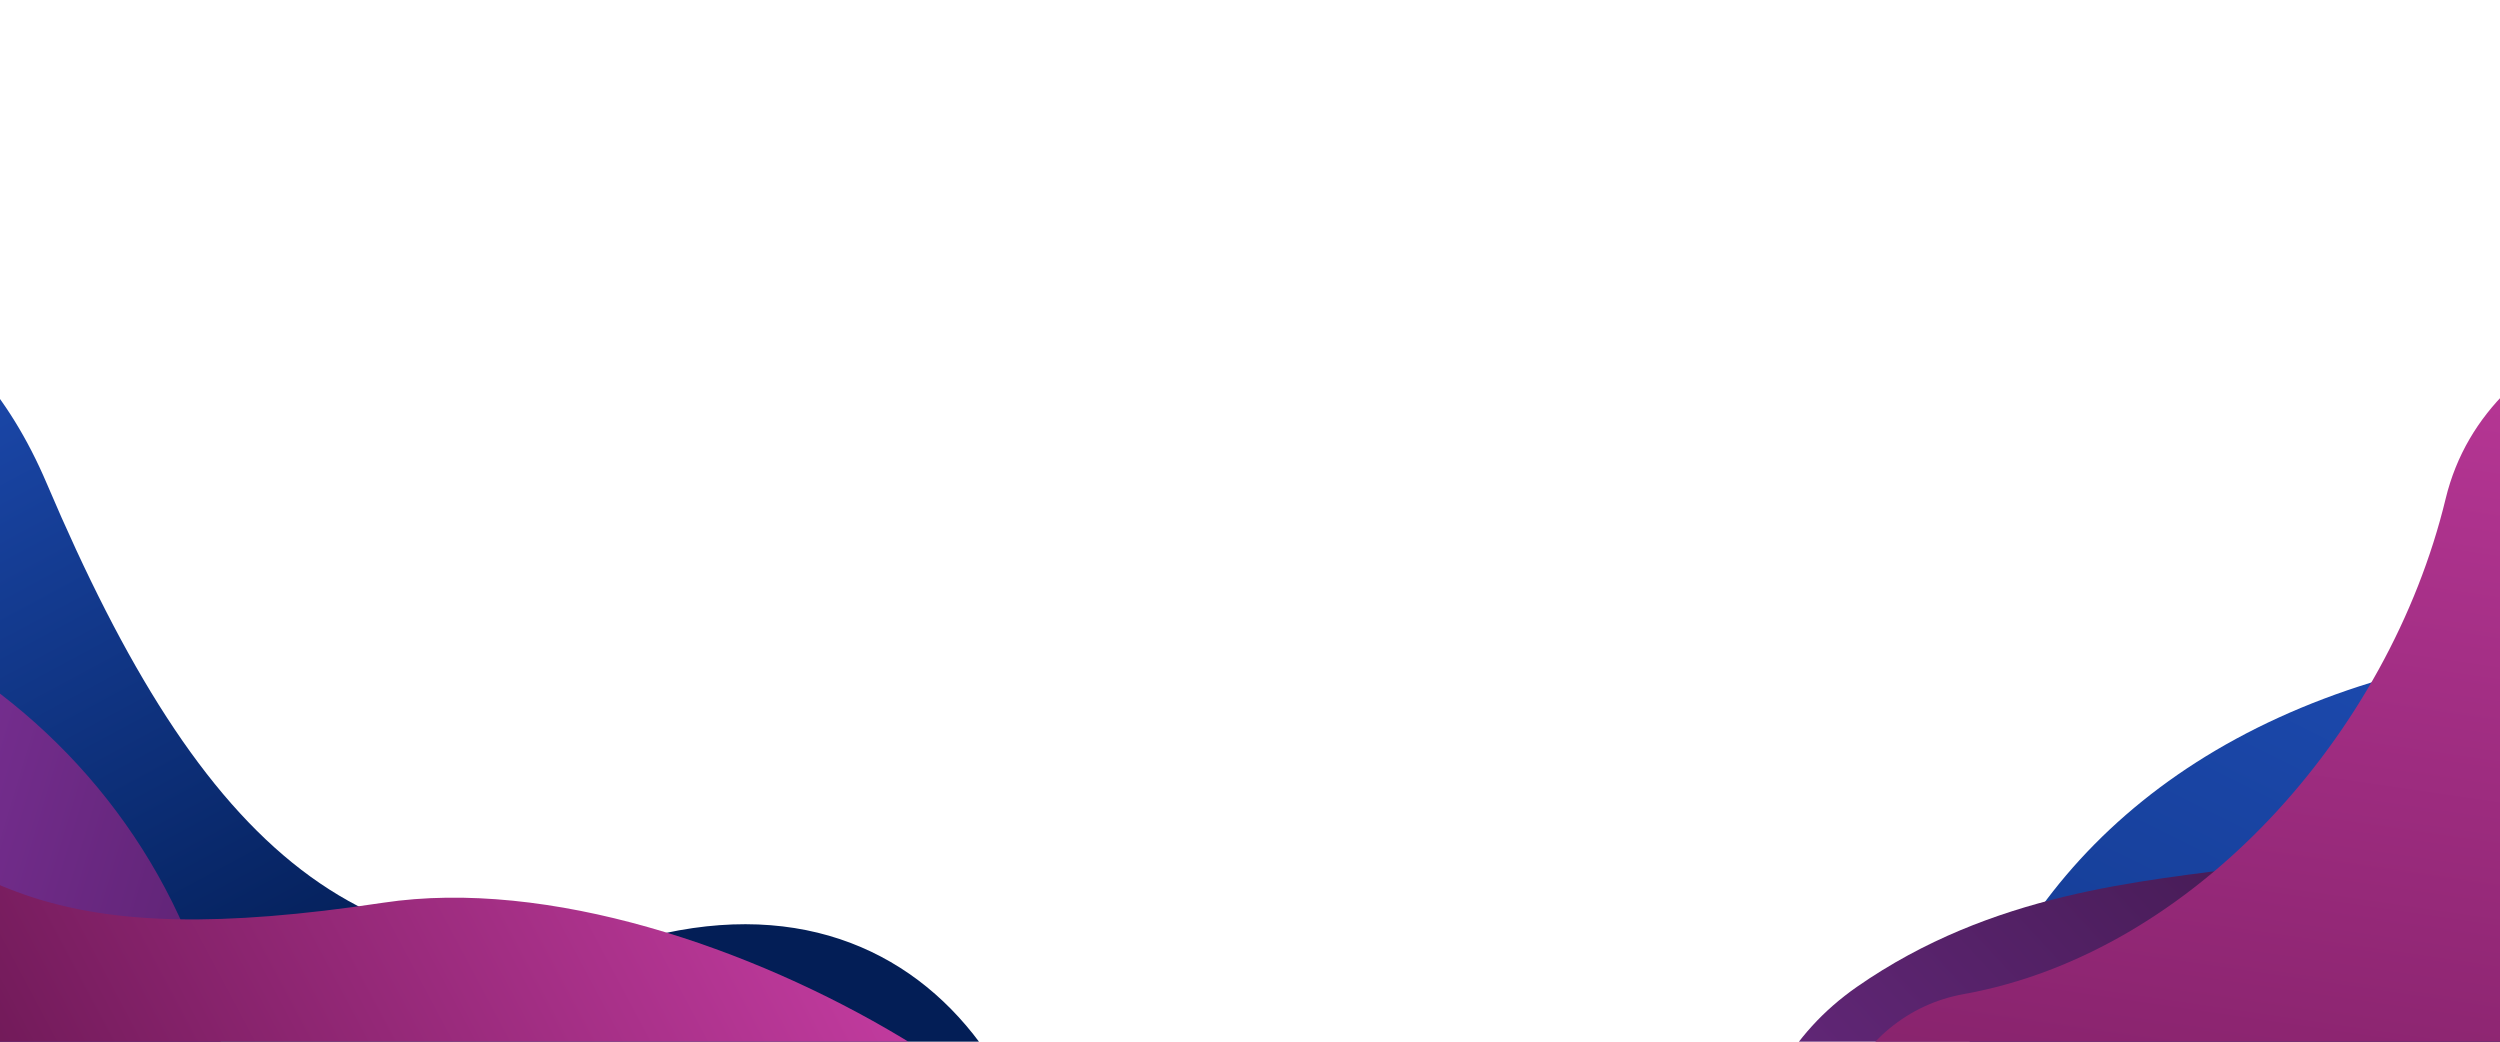 <svg width="1920" height="800" viewBox="0 0 1920 800" fill="none" xmlns="http://www.w3.org/2000/svg">
<g clip-path="url(#clip0_1291_3087)">
<path d="M-549.787 795.165C-641.577 707.313 -632.761 559.536 -534.928 478.467C-509.174 457.124 -484.611 426.246 -466.127 381.64C-400.404 223.052 -83.571 90.438 35.934 371.375C155.439 652.312 279.399 766.363 510.708 716.626C742.003 666.901 853.952 898.014 801.22 1111.02C748.489 1324.03 244.735 1674.21 -1.54 1425.8C-247.816 1177.38 -154.689 824.743 -387.954 851.078C-456.29 858.798 -509.156 834.034 -549.774 795.166L-549.787 795.165Z" fill="url(#paint0_linear_1291_3087)"/>
<path d="M175.187 830.669C137.145 567.521 -117.597 392.837 -379.099 443.758C-526.715 472.507 -654.841 555.006 -625.024 763.225C-560.635 1212.78 -208.594 1299.88 71.632 1101.17C169.212 1031.98 189.795 931.824 175.174 830.669L175.187 830.669Z" fill="url(#paint1_linear_1291_3087)"/>
<path d="M838.711 990.473C920.622 908.361 547.816 655.125 294.264 693.293C40.712 731.461 -23.997 681.709 -145.652 579.97C-267.307 478.231 -403.231 679.088 -352.84 844.361C-302.45 1009.63 60.29 1129.14 207.612 1071.99C285.668 1041.71 771.169 1058.2 838.71 990.485L838.711 990.473Z" fill="url(#paint2_linear_1291_3087)"/>
<path d="M1851.97 1419.31C2169.75 1427.23 2425.48 1162.58 2416.46 844.833C2411.36 665.465 2339.06 498.262 2087.67 491.658C1544.9 477.416 1373.47 874.027 1553.14 1243.38C1615.71 1371.99 1729.81 1416.24 1851.97 1419.29L1851.97 1419.31Z" fill="url(#paint3_linear_1291_3087)"/>
<path d="M1946.15 444.915C2020.36 390.287 2126.58 415.083 2174.27 495.167C2186.82 516.258 2206.42 537.684 2236.69 556.475C2344.28 623.317 2404.42 866.433 2186.94 916.707C1969.46 966.982 1872.58 1041.34 1882.33 1212.93C1892.06 1384.53 1711.6 1435.63 1563.05 1371.28C1414.48 1306.92 1217.76 902.918 1426.08 757.928C1634.4 612.939 1879.68 723.654 1887.14 553.583C1889.32 503.756 1913.32 469.055 1946.14 444.882L1946.15 444.915Z" fill="url(#paint4_linear_1291_3087)"/>
<path d="M2259.16 410.604C2231.88 254.799 2037.22 189.404 1925.52 300.098C1903.36 322.061 1886.4 349.312 1878.23 383.134C1834.63 563.536 1684.54 731.751 1508.37 763.418C1332.2 795.084 1347.2 1160.47 1572.45 1239.06C1797.7 1317.65 2218.79 1018.24 2271.26 811.196C2299.06 701.498 2281.66 539.078 2259.15 410.6L2259.16 410.604Z" fill="url(#paint5_linear_1291_3087)"/>
</g>
<defs>
<linearGradient id="paint0_linear_1291_3087" x1="-73.13" y1="271.45" x2="205.157" y2="788.434" gradientUnits="userSpaceOnUse">
<stop stop-color="#1D4BB1"/>
<stop offset="1" stop-color="#031E56"/>
</linearGradient>
<linearGradient id="paint1_linear_1291_3087" x1="-554.458" y1="724.992" x2="525.64" y2="1051.34" gradientUnits="userSpaceOnUse">
<stop stop-color="#A243C4"/>
<stop offset="1" stop-color="#340F42"/>
</linearGradient>
<linearGradient id="paint2_linear_1291_3087" x1="657.54" y1="585.3" x2="-239.742" y2="1062.91" gradientUnits="userSpaceOnUse">
<stop stop-color="#C93EA5"/>
<stop offset="1" stop-color="#480935"/>
</linearGradient>
<linearGradient id="paint3_linear_1291_3087" x1="2118.97" y1="582.256" x2="1521.89" y2="1786.58" gradientUnits="userSpaceOnUse">
<stop stop-color="#1D4BB1"/>
<stop offset="1" stop-color="#041E57"/>
</linearGradient>
<linearGradient id="paint4_linear_1291_3087" x1="2069.87" y1="641.468" x2="1423.93" y2="1240.62" gradientUnits="userSpaceOnUse">
<stop stop-color="#33143E"/>
<stop offset="1" stop-color="#742E8E"/>
</linearGradient>
<linearGradient id="paint5_linear_1291_3087" x1="1918.13" y1="221.898" x2="1763.68" y2="1271.11" gradientUnits="userSpaceOnUse">
<stop stop-color="#BB3899"/>
<stop offset="1" stop-color="#681651"/>
</linearGradient>
<clipPath id="clip0_1291_3087">
<rect width="1920" height="800" fill="white"/>
</clipPath>
</defs>
</svg>
